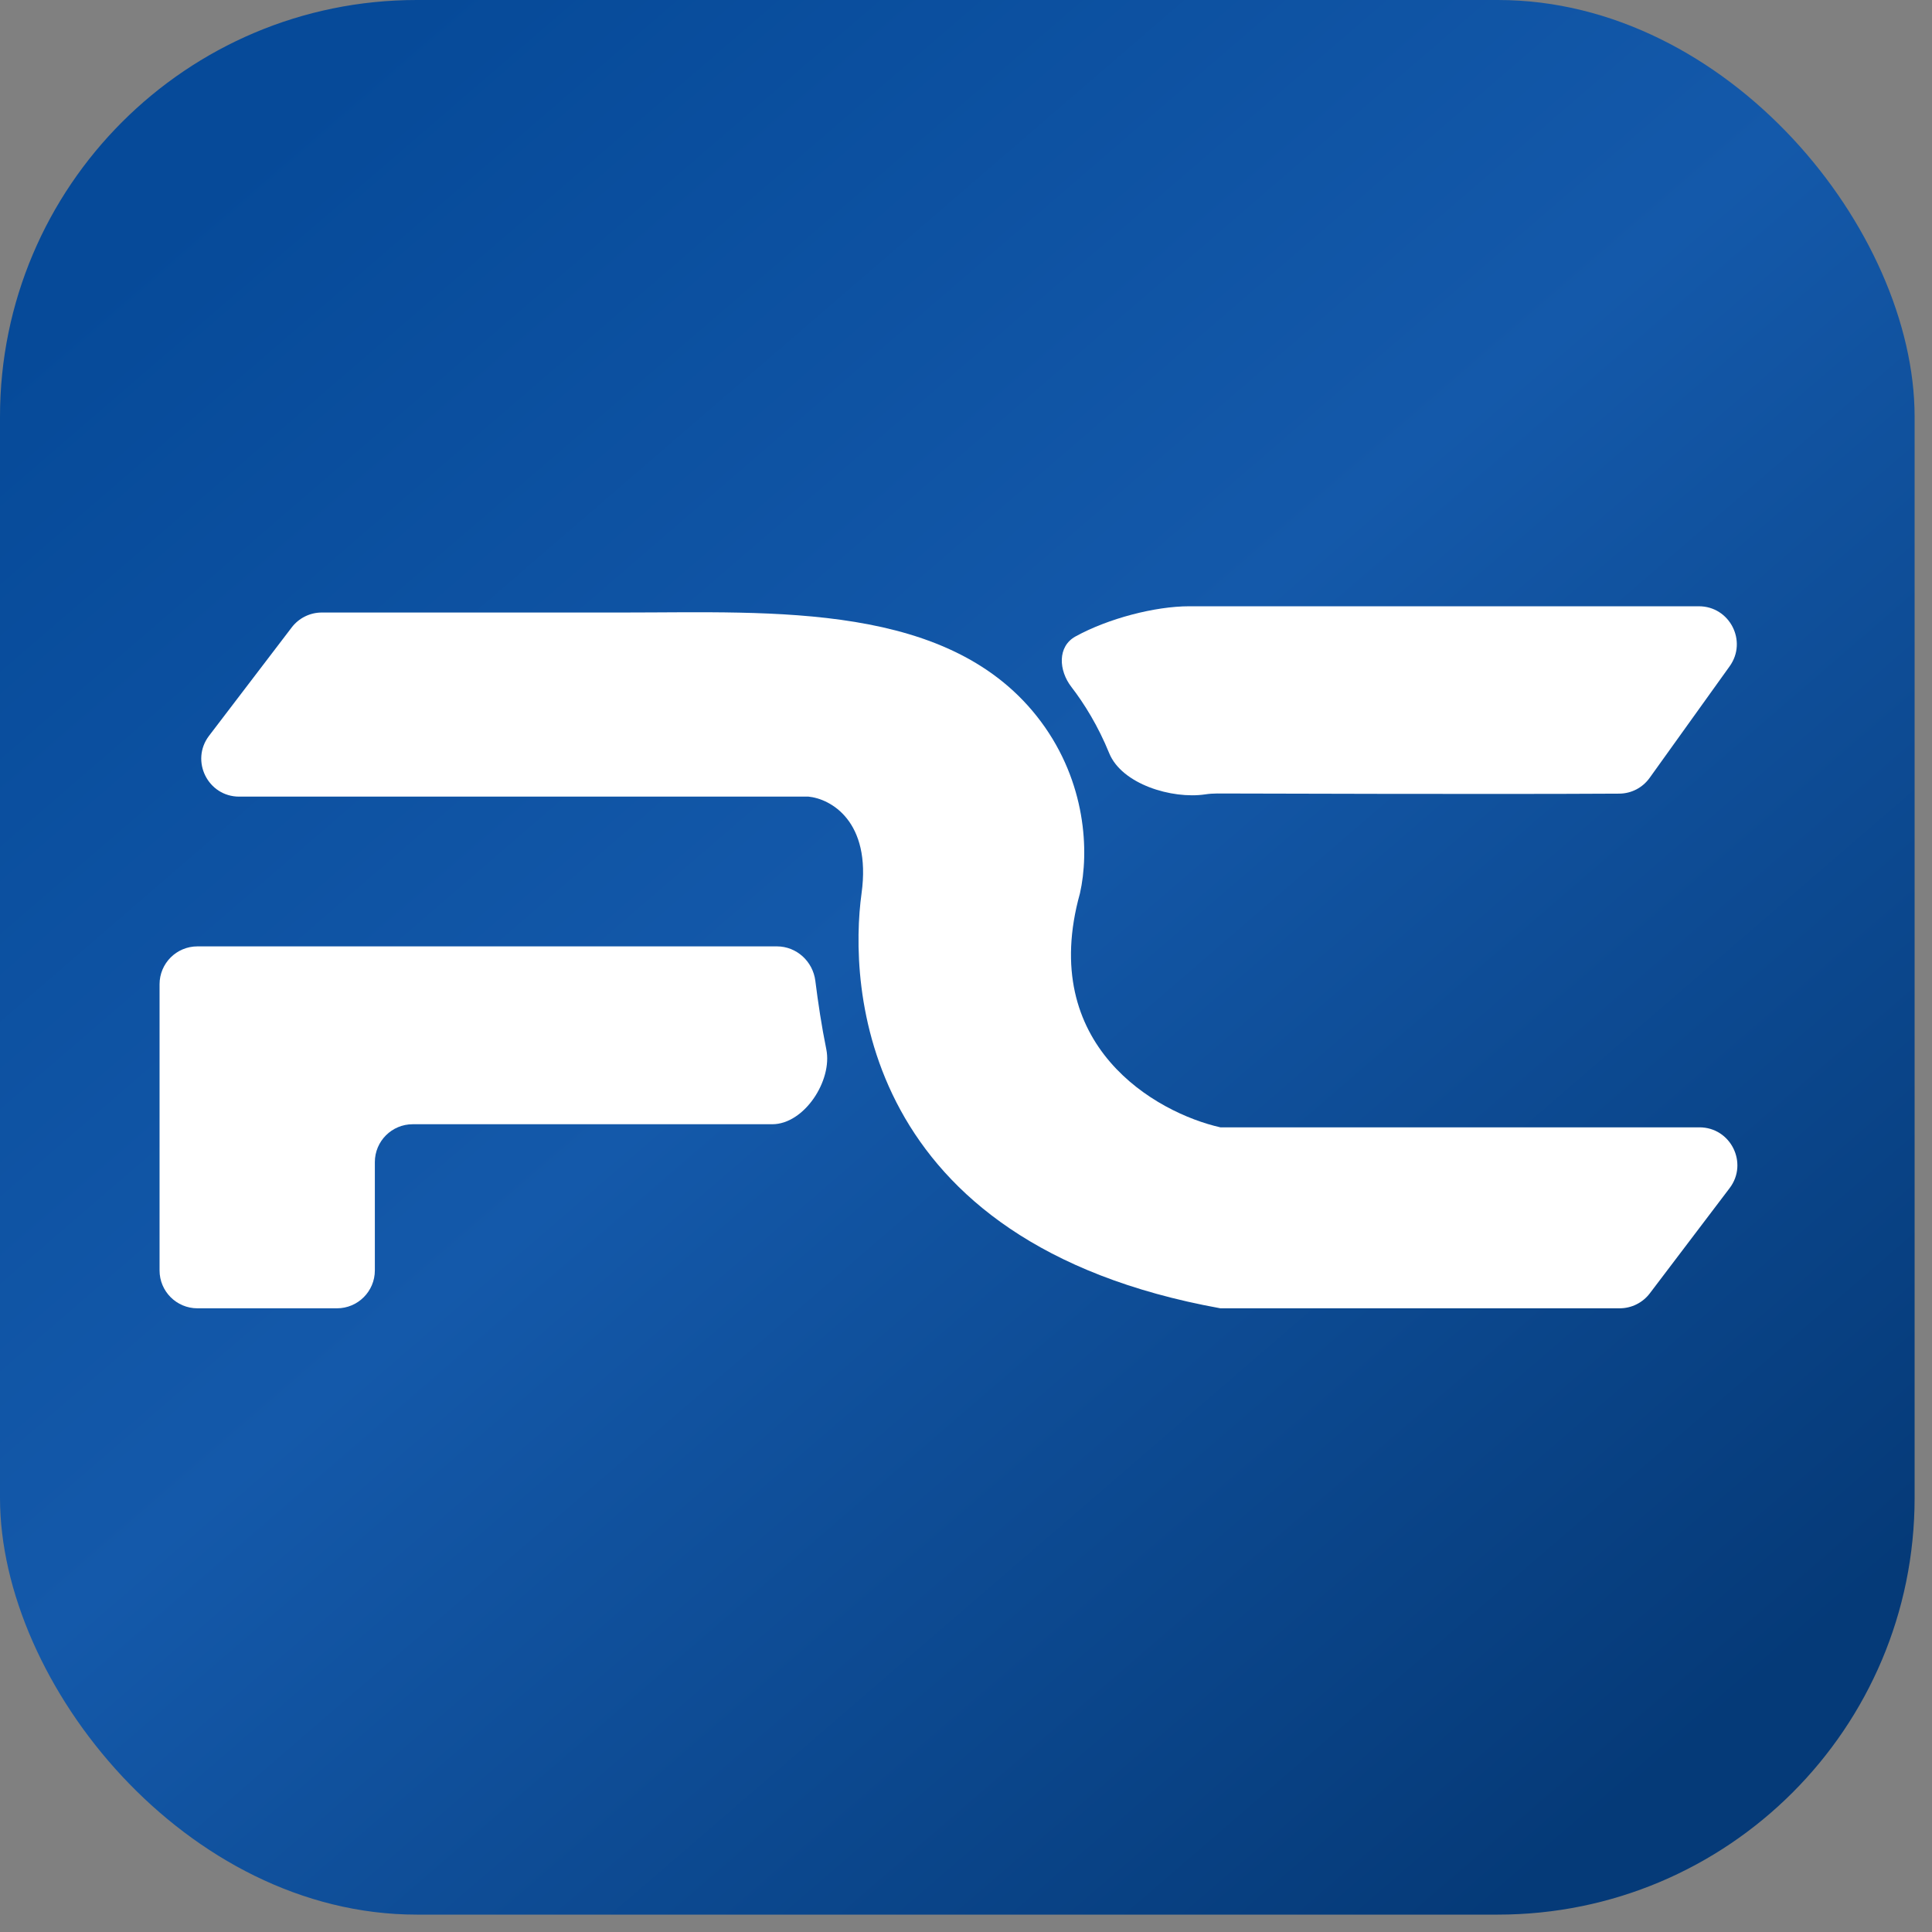 <svg width="51" height="51" viewBox="0 0 51 51" fill="none" xmlns="http://www.w3.org/2000/svg">
<rect x="0" y="0" width="51" height="51" fill="#808080" stroke="none"/>
<rect width="50.541" height="50.541" rx="11" fill="url(#paint0_linear_231_190)"/>
<path d="M32.132 20.946C32.023 20.946 31.916 20.954 31.811 20.97C30.936 21.099 29.614 20.701 29.28 19.882C28.988 19.164 28.622 18.575 28.283 18.135C27.945 17.698 27.908 17.066 28.392 16.8C29.258 16.324 30.497 16.004 31.391 16.004H44.846C45.66 16.004 46.133 16.925 45.659 17.587L43.547 20.533C43.361 20.793 43.065 20.948 42.745 20.95C39.278 20.971 33.013 20.946 32.132 20.946Z" fill="white"/>
<path d="M21.343 21.029H6.314C5.487 21.029 5.017 20.081 5.519 19.422L7.7 16.563C7.889 16.315 8.183 16.169 8.495 16.169H16.462C20.419 16.169 25.112 15.872 27.476 19.046C28.671 20.651 28.757 22.479 28.508 23.582C27.388 27.601 30.512 29.375 32.215 29.759H44.861C45.688 29.759 46.157 30.705 45.658 31.363L43.551 34.141C43.362 34.39 43.067 34.536 42.755 34.536H32.215C22.661 32.806 22.413 25.971 22.743 23.582C23.006 21.671 21.919 21.084 21.343 21.029Z" fill="white"/>
<path d="M5.212 34.536H8.895C9.447 34.536 9.895 34.088 9.895 33.536V30.677C9.895 30.125 10.342 29.677 10.895 29.677H20.386C21.229 29.677 21.981 28.523 21.812 27.696C21.689 27.095 21.593 26.453 21.523 25.893C21.459 25.378 21.027 24.982 20.509 24.982H5.212C4.659 24.982 4.212 25.43 4.212 25.982V33.536C4.212 34.088 4.659 34.536 5.212 34.536Z" fill="white"/>
<defs>
<linearGradient id="paint0_linear_231_190" x1="6.318" y1="4.212" x2="43.381" y2="47.171" gradientUnits="userSpaceOnUse">
<stop stop-color="#064A99"/>
<stop offset="0.462" stop-color="#1459AA"/>
<stop offset="1" stop-color="#053A78"/>
</linearGradient>
</defs>
</svg>
